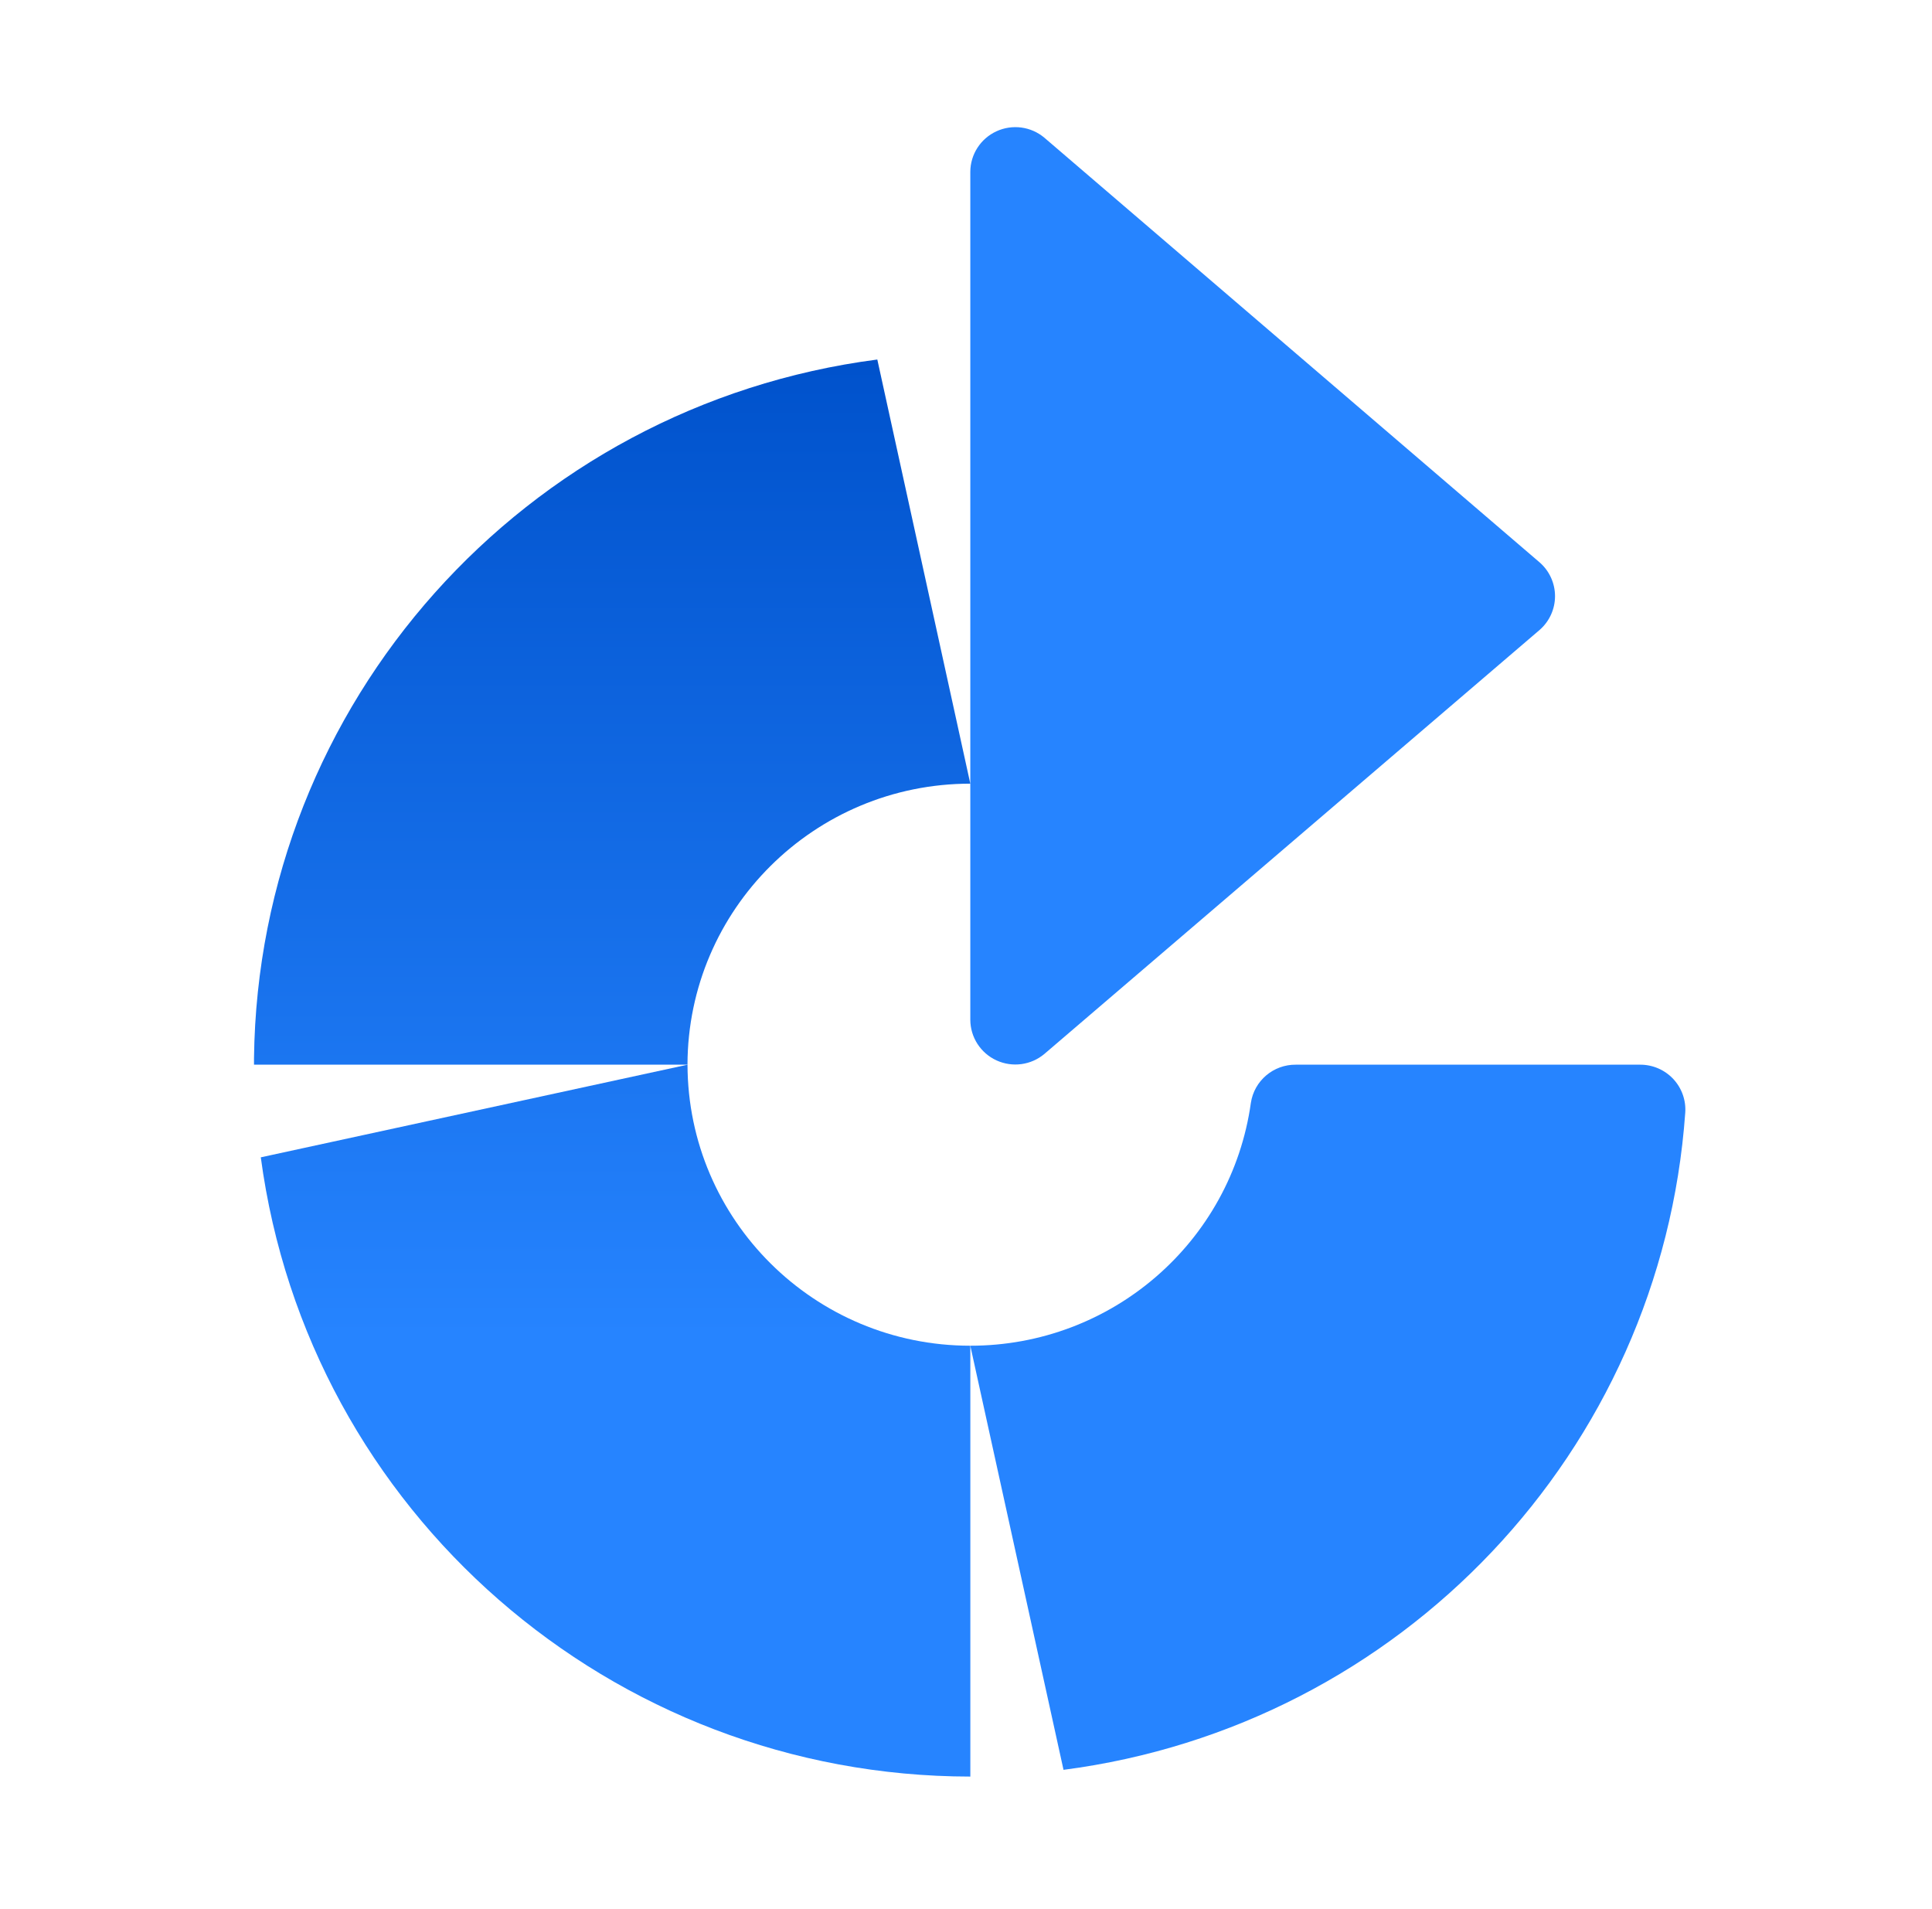 <svg width="82" height="81" viewBox="0 0 82 81" fill="none" xmlns="http://www.w3.org/2000/svg">
<path fill-rule="evenodd" clip-rule="evenodd" d="M69.615 45.184H55.002C54.049 45.174 53.234 45.864 53.091 46.803C52.261 52.717 47.179 57.116 41.183 57.111L45.139 75.11C59.474 73.245 70.508 61.584 71.527 47.221C71.564 46.694 71.379 46.175 71.016 45.788C70.654 45.402 70.146 45.183 69.615 45.184Z" fill="#2684FF"/>
<path fill-rule="evenodd" clip-rule="evenodd" d="M44.327 44.728L65.353 26.728C65.764 26.367 66 25.847 66 25.301C66 24.754 65.764 24.234 65.353 23.873L44.327 5.845C43.76 5.368 42.967 5.261 42.292 5.572C41.619 5.882 41.186 6.552 41.183 7.292V43.281C41.186 44.02 41.619 44.691 42.292 45.001C42.967 45.311 43.76 45.205 44.327 44.728Z" fill="#2684FF"/>
<path fill-rule="evenodd" clip-rule="evenodd" d="M11.069 49.116C13.081 64.152 25.953 75.386 41.184 75.396V57.111C34.566 57.111 29.196 51.776 29.18 45.185L11.069 49.116Z" fill="url(#paint0_linear_201_756)"/>
<path fill-rule="evenodd" clip-rule="evenodd" d="M10.781 44.899V45.184H29.179C29.195 38.593 34.565 33.258 41.183 33.258L37.236 15.258C22.24 17.205 10.964 29.839 10.781 44.899Z" fill="url(#paint1_linear_201_756)"/>
<defs>
<linearGradient id="paint0_linear_201_756" x1="26.132" y1="15.487" x2="26.132" y2="56.73" gradientUnits="userSpaceOnUse">
<stop stop-color="#0052CC"/>
<stop offset="1" stop-color="#2684FF"/>
</linearGradient>
<linearGradient id="paint1_linear_201_756" x1="25.987" y1="15.487" x2="25.987" y2="56.73" gradientUnits="userSpaceOnUse">
<stop stop-color="#0052CC"/>
<stop offset="1" stop-color="#2684FF"/>
</linearGradient>
</defs>
</svg>
